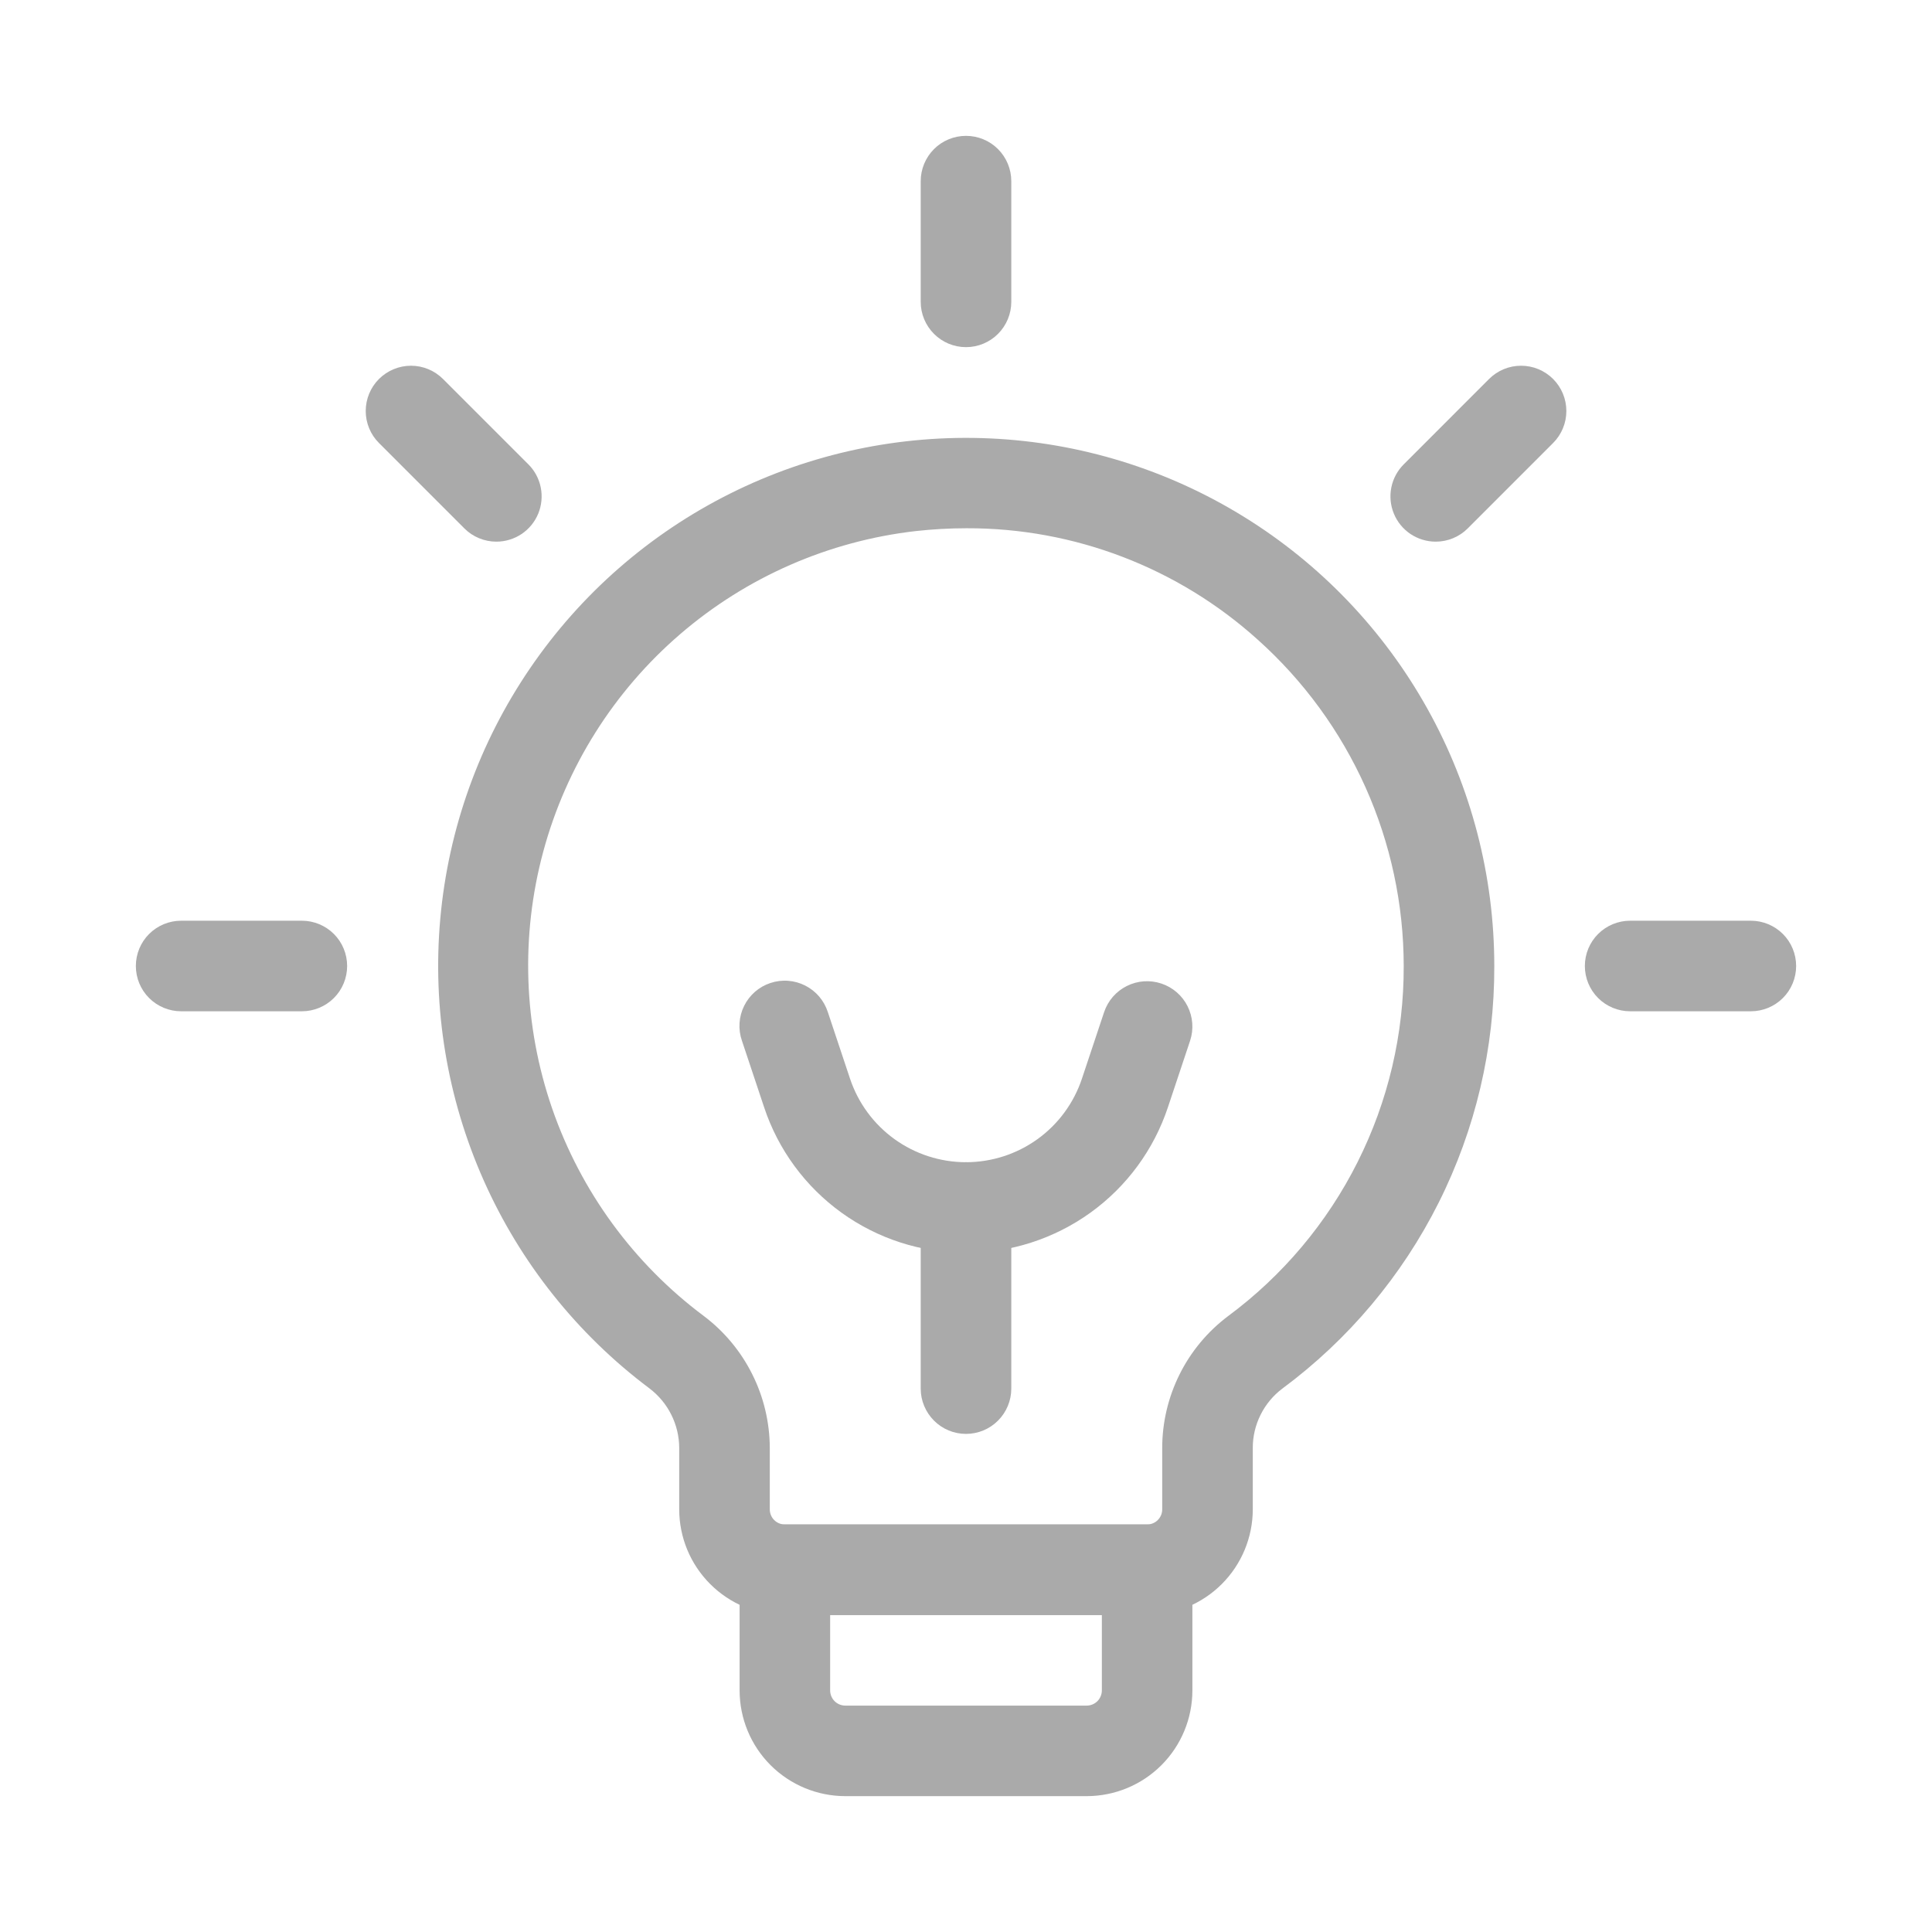 <svg width="50" height="50" viewBox="0 0 50 50" fill="none" xmlns="http://www.w3.org/2000/svg">
<path d="M28.125 46.484H21.875C21.15 46.483 20.455 46.195 19.942 45.682C19.43 45.17 19.142 44.475 19.141 43.75V40.625C19.141 40.314 19.264 40.016 19.484 39.797C19.704 39.577 20.002 39.453 20.312 39.453H29.688C29.998 39.453 30.296 39.577 30.516 39.797C30.736 40.016 30.859 40.314 30.859 40.625V43.75C30.858 44.475 30.57 45.17 30.058 45.682C29.545 46.195 28.85 46.483 28.125 46.484ZM21.484 41.797V43.75C21.485 43.853 21.526 43.953 21.599 44.026C21.672 44.099 21.771 44.14 21.875 44.141H28.125C28.229 44.14 28.328 44.099 28.401 44.026C28.474 43.953 28.515 43.853 28.516 43.75V41.797H21.484Z" fill="#AAAAAA"/>
<path d="M29.687 41.797H20.312C19.587 41.796 18.892 41.508 18.38 40.995C17.867 40.483 17.579 39.788 17.578 39.063V37.473C17.577 37.174 17.507 36.88 17.373 36.612C17.24 36.345 17.046 36.112 16.807 35.931C14.944 34.534 13.468 32.683 12.521 30.555C11.573 28.426 11.186 26.091 11.395 23.771C11.604 21.451 12.403 19.223 13.716 17.298C15.028 15.373 16.811 13.816 18.895 12.774C20.978 11.733 23.294 11.241 25.621 11.346C27.948 11.451 30.21 12.149 32.191 13.374C34.173 14.598 35.809 16.31 36.943 18.345C38.077 20.379 38.672 22.67 38.672 25C38.679 27.126 38.186 29.224 37.233 31.124C36.28 33.024 34.893 34.673 33.185 35.938C32.947 36.118 32.755 36.35 32.623 36.616C32.49 36.883 32.421 37.176 32.422 37.473V39.063C32.421 39.788 32.132 40.483 31.62 40.995C31.107 41.508 30.412 41.796 29.687 41.797ZM25.015 13.671C24.576 13.671 24.137 13.696 23.701 13.744C21.448 14.002 19.325 14.93 17.606 16.409C15.887 17.887 14.652 19.848 14.06 22.037C13.469 24.226 13.549 26.542 14.289 28.686C15.03 30.829 16.397 32.7 18.213 34.057C18.743 34.456 19.172 34.972 19.468 35.565C19.765 36.157 19.92 36.811 19.922 37.473V39.063C19.922 39.166 19.963 39.265 20.036 39.339C20.11 39.412 20.209 39.453 20.312 39.453H29.687C29.791 39.453 29.89 39.412 29.963 39.339C30.037 39.265 30.078 39.166 30.078 39.063V37.473C30.078 36.812 30.233 36.159 30.528 35.567C30.823 34.975 31.252 34.46 31.781 34.062C33.196 33.014 34.345 31.647 35.135 30.073C35.925 28.499 36.334 26.761 36.328 25C36.327 23.407 35.99 21.831 35.34 20.377C34.689 18.922 33.74 17.621 32.553 16.557C30.486 14.692 27.799 13.663 25.015 13.671Z" fill="#AAAAAA"/>
<path d="M25 8.984C24.689 8.984 24.391 8.861 24.172 8.641C23.952 8.421 23.828 8.123 23.828 7.812V4.688C23.828 4.377 23.952 4.079 24.171 3.859C24.391 3.639 24.689 3.516 25 3.516C25.311 3.516 25.609 3.639 25.829 3.859C26.048 4.079 26.172 4.377 26.172 4.688V7.812C26.172 8.123 26.048 8.421 25.828 8.641C25.609 8.861 25.311 8.984 25 8.984Z" fill="#AAAAAA"/>
<path d="M37.156 14.018C36.924 14.018 36.698 13.949 36.505 13.821C36.312 13.692 36.162 13.509 36.074 13.295C35.985 13.081 35.962 12.845 36.007 12.618C36.052 12.39 36.164 12.182 36.328 12.018L38.537 9.808C38.646 9.699 38.775 9.613 38.917 9.554C39.059 9.495 39.212 9.465 39.365 9.465C39.519 9.465 39.672 9.495 39.814 9.554C39.956 9.613 40.085 9.699 40.194 9.808C40.303 9.917 40.389 10.046 40.448 10.188C40.507 10.331 40.537 10.483 40.537 10.637C40.537 10.791 40.507 10.943 40.448 11.085C40.389 11.227 40.303 11.357 40.194 11.465L37.985 13.675C37.876 13.784 37.747 13.87 37.605 13.929C37.462 13.988 37.31 14.018 37.156 14.018Z" fill="#AAAAAA"/>
<path d="M45.312 26.172H42.188C41.877 26.172 41.579 26.048 41.359 25.829C41.139 25.609 41.016 25.311 41.016 25C41.016 24.689 41.139 24.391 41.359 24.171C41.579 23.952 41.877 23.828 42.188 23.828H45.312C45.623 23.828 45.921 23.952 46.141 24.171C46.361 24.391 46.484 24.689 46.484 25C46.484 25.311 46.361 25.609 46.141 25.829C45.921 26.048 45.623 26.172 45.312 26.172Z" fill="#AAAAAA"/>
<path d="M12.846 14.018C12.692 14.018 12.54 13.988 12.398 13.929C12.255 13.87 12.126 13.784 12.018 13.675L9.808 11.465C9.588 11.246 9.465 10.948 9.465 10.637C9.465 10.326 9.588 10.028 9.808 9.808C10.028 9.589 10.326 9.465 10.637 9.465C10.947 9.465 11.245 9.589 11.465 9.808L13.675 12.018C13.839 12.182 13.95 12.39 13.995 12.618C14.04 12.845 14.017 13.081 13.929 13.295C13.84 13.509 13.69 13.692 13.497 13.821C13.304 13.949 13.078 14.018 12.846 14.018Z" fill="#AAAAAA"/>
<path d="M7.812 26.172H4.688C4.377 26.172 4.079 26.048 3.859 25.829C3.639 25.609 3.516 25.311 3.516 25C3.516 24.689 3.639 24.391 3.859 24.171C4.079 23.952 4.377 23.828 4.688 23.828H7.812C8.123 23.828 8.421 23.952 8.641 24.171C8.861 24.391 8.984 24.689 8.984 25C8.984 25.311 8.861 25.609 8.641 25.829C8.421 26.048 8.123 26.172 7.812 26.172Z" fill="#AAAAAA"/>
<path d="M25 37.109C24.689 37.109 24.391 36.986 24.172 36.766C23.952 36.546 23.828 36.248 23.828 35.938V31.25C23.828 30.939 23.952 30.641 24.171 30.421C24.391 30.202 24.689 30.078 25 30.078C25.311 30.078 25.609 30.202 25.829 30.421C26.048 30.641 26.172 30.939 26.172 31.25V35.938C26.172 36.248 26.048 36.546 25.828 36.766C25.609 36.986 25.311 37.109 25 37.109Z" fill="#AAAAAA"/>
<path d="M25 32.422C23.843 32.423 22.716 32.06 21.778 31.384C20.84 30.707 20.139 29.753 19.775 28.655L19.201 26.933C19.15 26.787 19.129 26.632 19.139 26.477C19.149 26.323 19.189 26.172 19.258 26.033C19.326 25.894 19.422 25.77 19.538 25.668C19.655 25.566 19.791 25.489 19.938 25.44C20.085 25.391 20.24 25.371 20.394 25.383C20.549 25.394 20.7 25.436 20.838 25.506C20.976 25.576 21.099 25.672 21.2 25.79C21.3 25.908 21.376 26.044 21.424 26.192L21.998 27.914C22.208 28.544 22.611 29.093 23.15 29.481C23.689 29.869 24.336 30.078 25 30.078C25.664 30.078 26.311 29.869 26.85 29.481C27.389 29.093 27.791 28.544 28.001 27.914L28.575 26.192C28.674 25.898 28.885 25.655 29.163 25.517C29.441 25.378 29.762 25.356 30.056 25.454C30.351 25.552 30.594 25.762 30.733 26.039C30.873 26.317 30.897 26.638 30.8 26.933L30.226 28.655C29.861 29.753 29.16 30.707 28.222 31.383C27.283 32.059 26.156 32.423 25 32.422Z" fill="#AAAAAA"/>
</svg>
